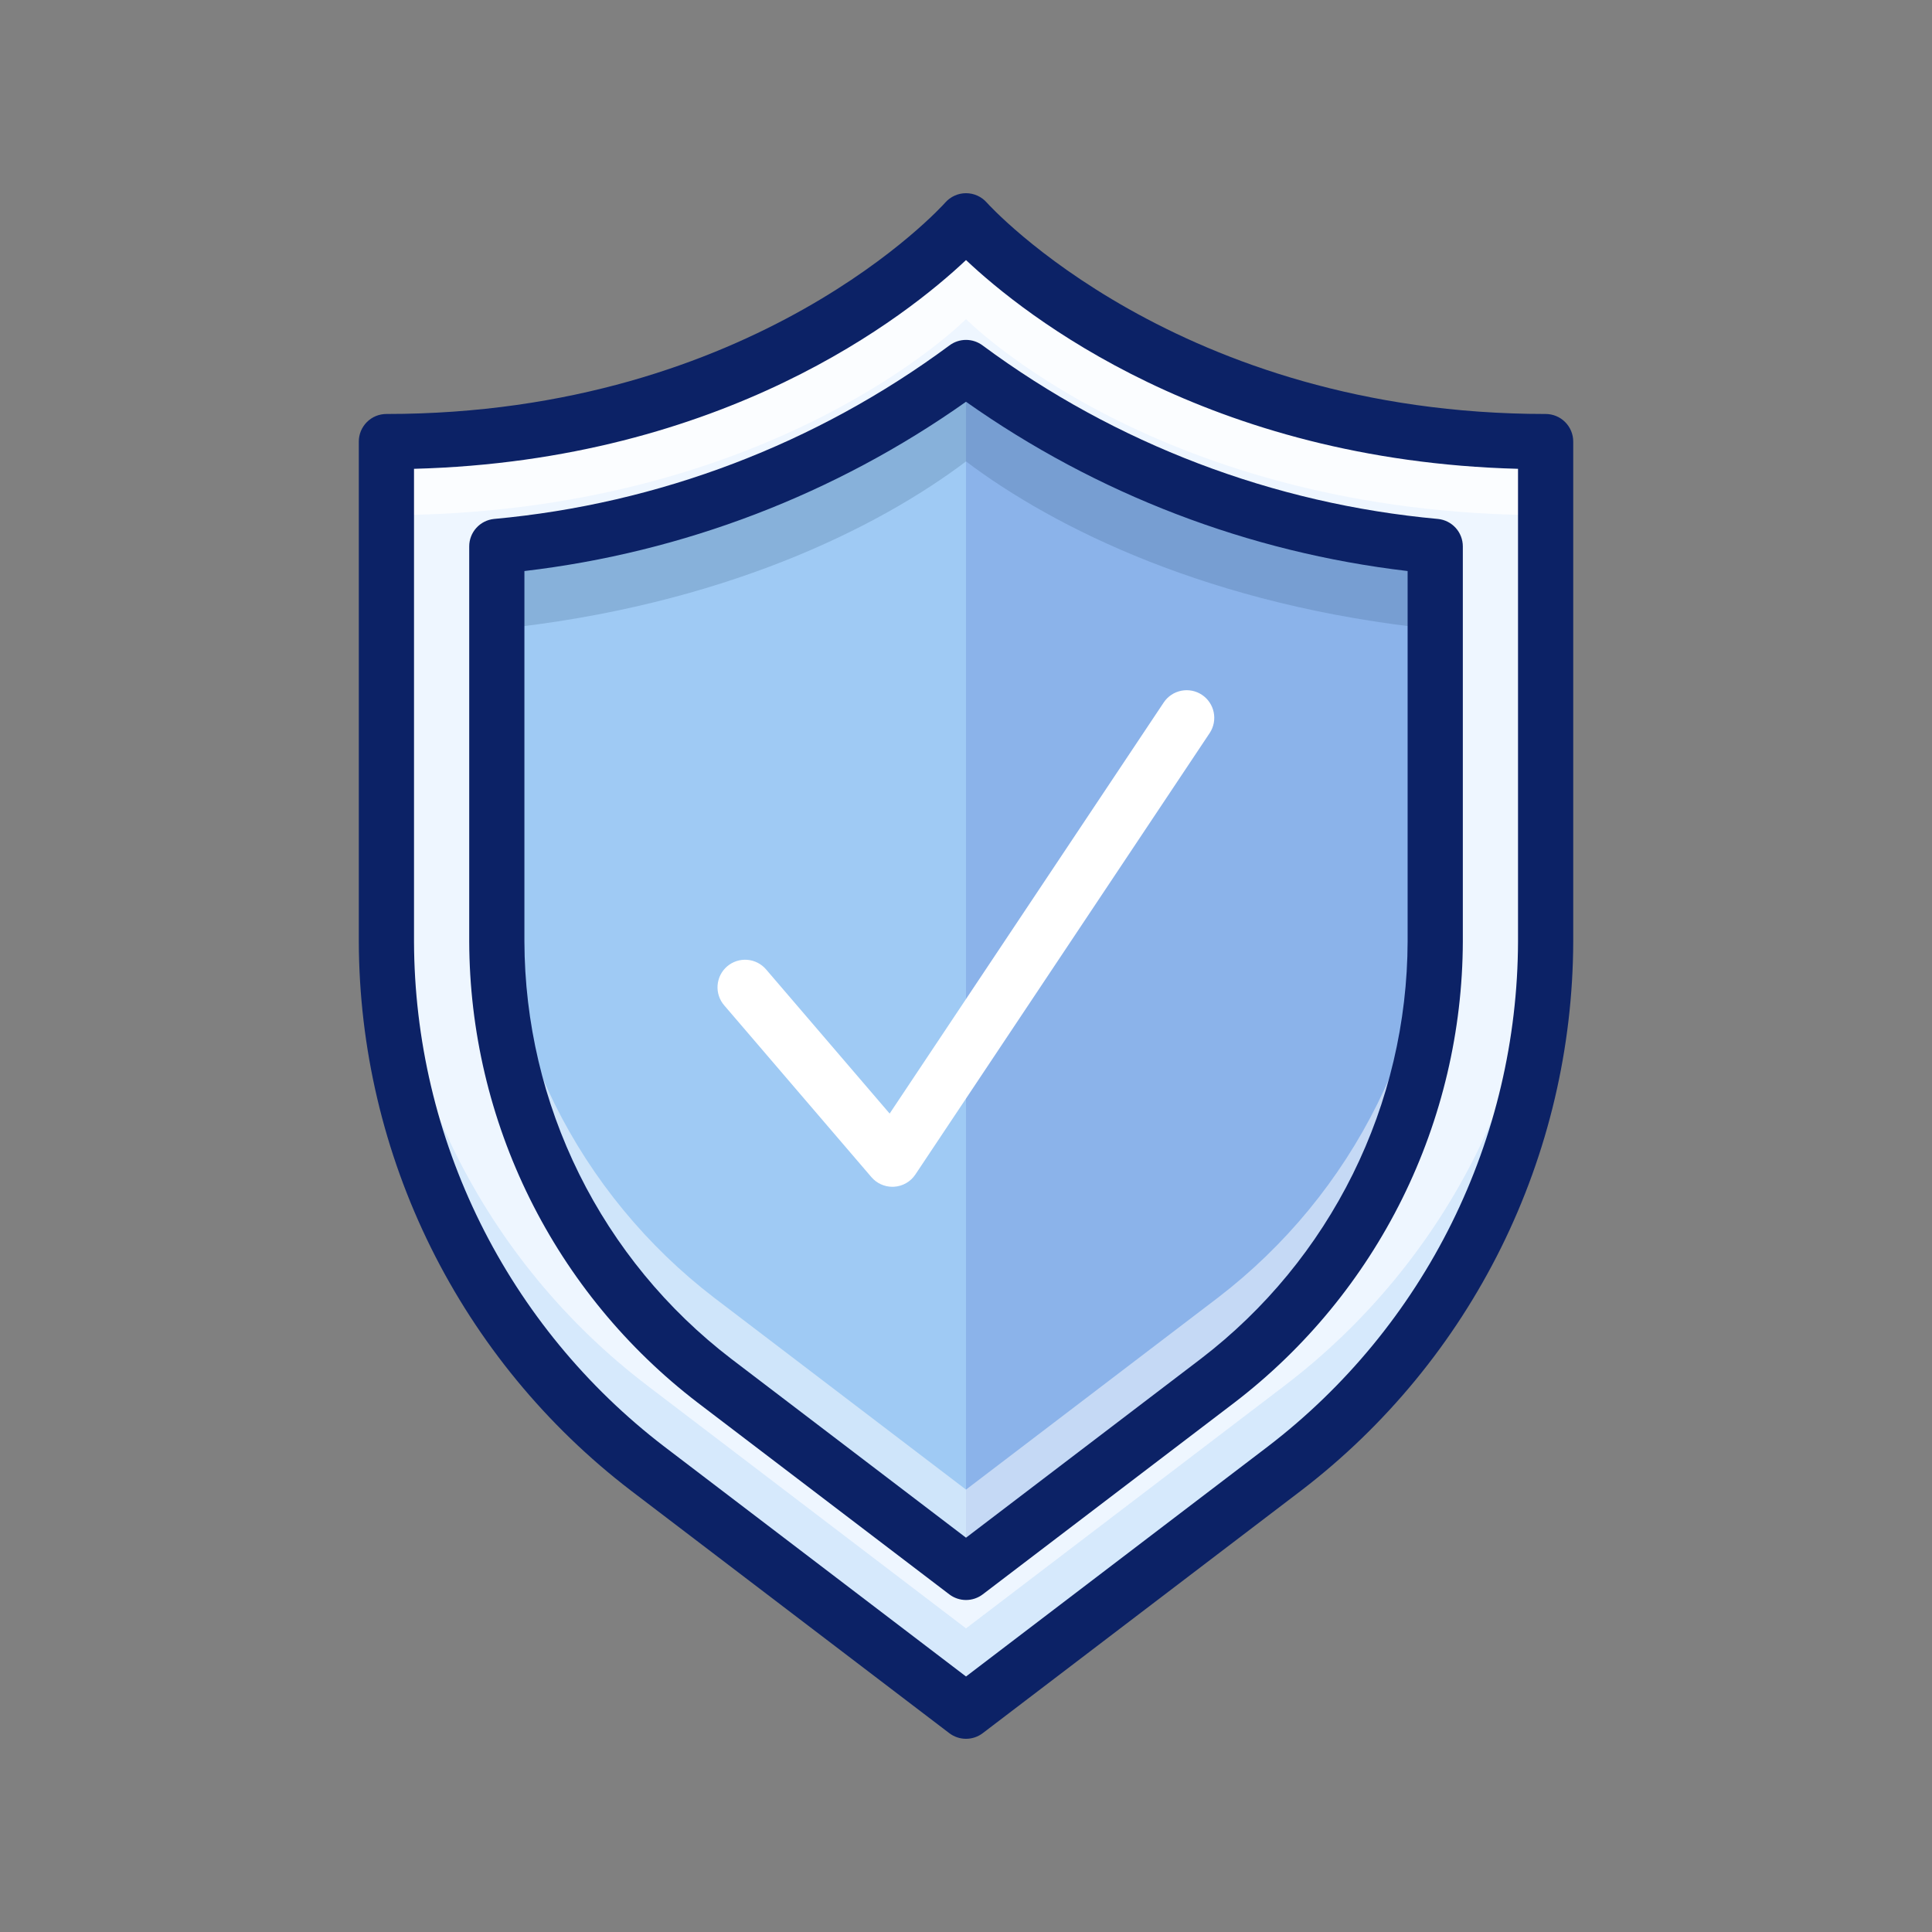 <?xml version="1.0" encoding="UTF-8"?> <svg xmlns="http://www.w3.org/2000/svg" width="120" height="120" viewBox="0 0 120 120" fill="none"><rect x="0" y="0" width="120" height="120" fill="#808080" stroke="none"/><path d="M96.001 27.427C72.001 27.427 60.001 13.713 60.001 13.713C60.001 13.713 48 27.427 24 27.427V58.48C24 64.814 25.463 71.063 28.274 76.74C31.086 82.417 35.17 87.367 40.209 91.207L60.001 106.286L79.792 91.207C84.831 87.367 88.915 82.417 91.727 76.74C94.538 71.063 96.001 64.814 96.001 58.48V27.427Z" fill="#EEF6FF"></path><path opacity="0.75" d="M60.001 13.713C60.001 13.713 48 27.427 24 27.427V31.999C48 31.999 60.001 19.821 60.001 19.821C60.001 19.821 72.001 31.999 96.001 31.999V27.427C72.001 27.427 60.001 13.713 60.001 13.713Z" fill="white"></path><path opacity="0.3" d="M79.792 86.063L60.001 101.142L40.209 86.063C35.17 82.224 31.086 77.273 28.274 71.596C25.463 65.92 24 59.671 24 53.336V58.479C24 64.814 25.463 71.063 28.274 76.739C31.086 82.416 35.17 87.367 40.209 91.206L60.001 106.285L79.792 91.206C84.831 87.367 88.915 82.416 91.727 76.739C94.538 71.063 96.001 64.814 96.001 58.479V53.336C96.001 59.671 94.538 65.92 91.727 71.596C88.915 77.273 84.831 82.224 79.792 86.063Z" fill="#9FCAF4"></path><path d="M60.001 22.827C68.517 29.125 78.597 32.968 89.144 33.939V58.48C89.129 63.756 87.904 68.958 85.562 73.687C83.22 78.415 79.825 82.543 75.637 85.752L60.001 97.665L44.365 85.752C40.177 82.543 36.781 78.415 34.44 73.687C32.098 68.958 30.872 63.756 30.857 58.48V33.939C41.405 32.968 51.484 29.125 60.001 22.827Z" fill="#9FCAF4"></path><path d="M60.001 22.827C68.517 29.125 78.597 32.968 89.144 33.939V58.48C89.129 63.756 87.904 68.958 85.562 73.687C83.221 78.415 79.825 82.543 75.637 85.752L60.001 97.665V22.827Z" fill="#8BB3EA"></path><path opacity="0.5" d="M75.637 80.609L60.001 92.522L44.365 80.609C40.177 77.4 36.781 73.272 34.44 68.544C32.098 63.816 30.872 58.613 30.857 53.337V58.48C30.872 63.756 32.098 68.959 34.44 73.687C36.781 78.415 40.177 82.543 44.365 85.752L60.001 97.665L75.637 85.752C79.825 82.543 83.22 78.415 85.562 73.687C87.904 68.959 89.129 63.756 89.144 58.48V53.337C89.129 58.613 87.904 63.816 85.562 68.544C83.22 73.272 79.825 77.4 75.637 80.609Z" fill="white"></path><path opacity="0.2" d="M60.001 22.827C51.484 29.125 41.405 32.968 30.857 33.939V39.082C44.832 37.652 54.557 32.768 60.001 28.66C65.445 32.768 75.17 37.652 89.144 39.082V33.939C78.597 32.968 68.517 29.125 60.001 22.827Z" fill="#2C4B75"></path><path d="M60.001 108C59.626 108 59.26 107.877 58.961 107.649L39.17 92.57C33.935 88.558 29.69 83.398 26.763 77.488C23.836 71.578 22.304 65.074 22.286 58.479V27.427C22.286 27.202 22.33 26.979 22.416 26.771C22.503 26.563 22.629 26.374 22.788 26.215C22.947 26.056 23.136 25.929 23.344 25.843C23.552 25.757 23.775 25.713 24 25.713C46.958 25.713 58.596 12.715 58.71 12.583C58.871 12.4 59.07 12.253 59.292 12.153C59.514 12.052 59.755 12 59.999 12H60.003C60.246 12 60.487 12.052 60.708 12.152C60.93 12.252 61.128 12.398 61.289 12.581C61.406 12.712 73.135 25.713 96.002 25.713C96.227 25.713 96.45 25.757 96.658 25.843C96.866 25.929 97.055 26.056 97.214 26.215C97.373 26.374 97.499 26.563 97.586 26.771C97.672 26.979 97.716 27.202 97.716 27.427V58.479C97.698 65.074 96.166 71.578 93.239 77.488C90.312 83.398 86.067 88.558 80.832 92.57L61.041 107.649C60.742 107.877 60.377 108 60.001 108ZM25.715 29.119V58.479C25.732 64.547 27.141 70.53 29.834 75.967C32.528 81.405 36.433 86.152 41.249 89.842L60.001 104.13L78.753 89.842C83.57 86.152 87.475 81.405 90.168 75.967C92.861 70.53 94.27 64.547 94.287 58.479V29.119C75.01 28.609 63.657 19.602 60.001 16.153C56.345 19.602 44.992 28.609 25.715 29.119Z" fill="#0C2266"></path><path d="M55.429 73.714C55.181 73.714 54.937 73.66 54.712 73.557C54.487 73.454 54.288 73.303 54.126 73.115L44.986 62.449C44.837 62.278 44.724 62.08 44.653 61.865C44.582 61.651 44.553 61.425 44.57 61.199C44.587 60.974 44.648 60.754 44.749 60.552C44.851 60.35 44.992 60.171 45.163 60.024C45.335 59.877 45.534 59.765 45.749 59.695C45.964 59.625 46.19 59.598 46.416 59.616C46.641 59.634 46.86 59.697 47.061 59.8C47.262 59.903 47.441 60.045 47.587 60.217L55.258 69.166L72.289 43.62C72.543 43.246 72.935 42.988 73.378 42.902C73.822 42.815 74.281 42.907 74.657 43.158C75.033 43.409 75.295 43.797 75.385 44.24C75.476 44.683 75.389 45.143 75.142 45.521L56.855 72.951C56.709 73.171 56.513 73.354 56.283 73.486C56.054 73.618 55.797 73.695 55.532 73.711C55.497 73.713 55.462 73.714 55.429 73.714Z" fill="white"></path><path d="M60.001 99.379C59.626 99.379 59.26 99.255 58.962 99.028L43.325 87.115C38.928 83.745 35.363 79.41 32.905 74.446C30.446 69.481 29.159 64.019 29.144 58.479V33.938C29.143 33.514 29.301 33.104 29.586 32.789C29.87 32.474 30.262 32.276 30.684 32.233C40.921 31.301 50.706 27.573 58.968 21.458C59.266 21.233 59.629 21.112 60.001 21.112C60.374 21.112 60.736 21.233 61.034 21.458C69.297 27.573 79.081 31.301 89.319 32.233C89.741 32.276 90.132 32.474 90.417 32.789C90.701 33.104 90.859 33.514 90.859 33.938V58.479C90.843 64.019 89.556 69.481 87.098 74.446C84.639 79.41 81.074 83.745 76.677 87.115L61.041 99.028C60.742 99.255 60.377 99.379 60.001 99.379ZM32.572 35.468V58.479C32.586 63.491 33.75 68.434 35.975 72.925C38.2 77.417 41.426 81.339 45.404 84.388L60.001 95.509L74.598 84.388C78.577 81.339 81.803 77.417 84.027 72.925C86.252 68.434 87.416 63.491 87.43 58.479V35.468C77.552 34.31 68.122 30.695 60.001 24.954C51.88 30.695 42.45 34.31 32.572 35.468Z" fill="#0C2266"></path></svg> 